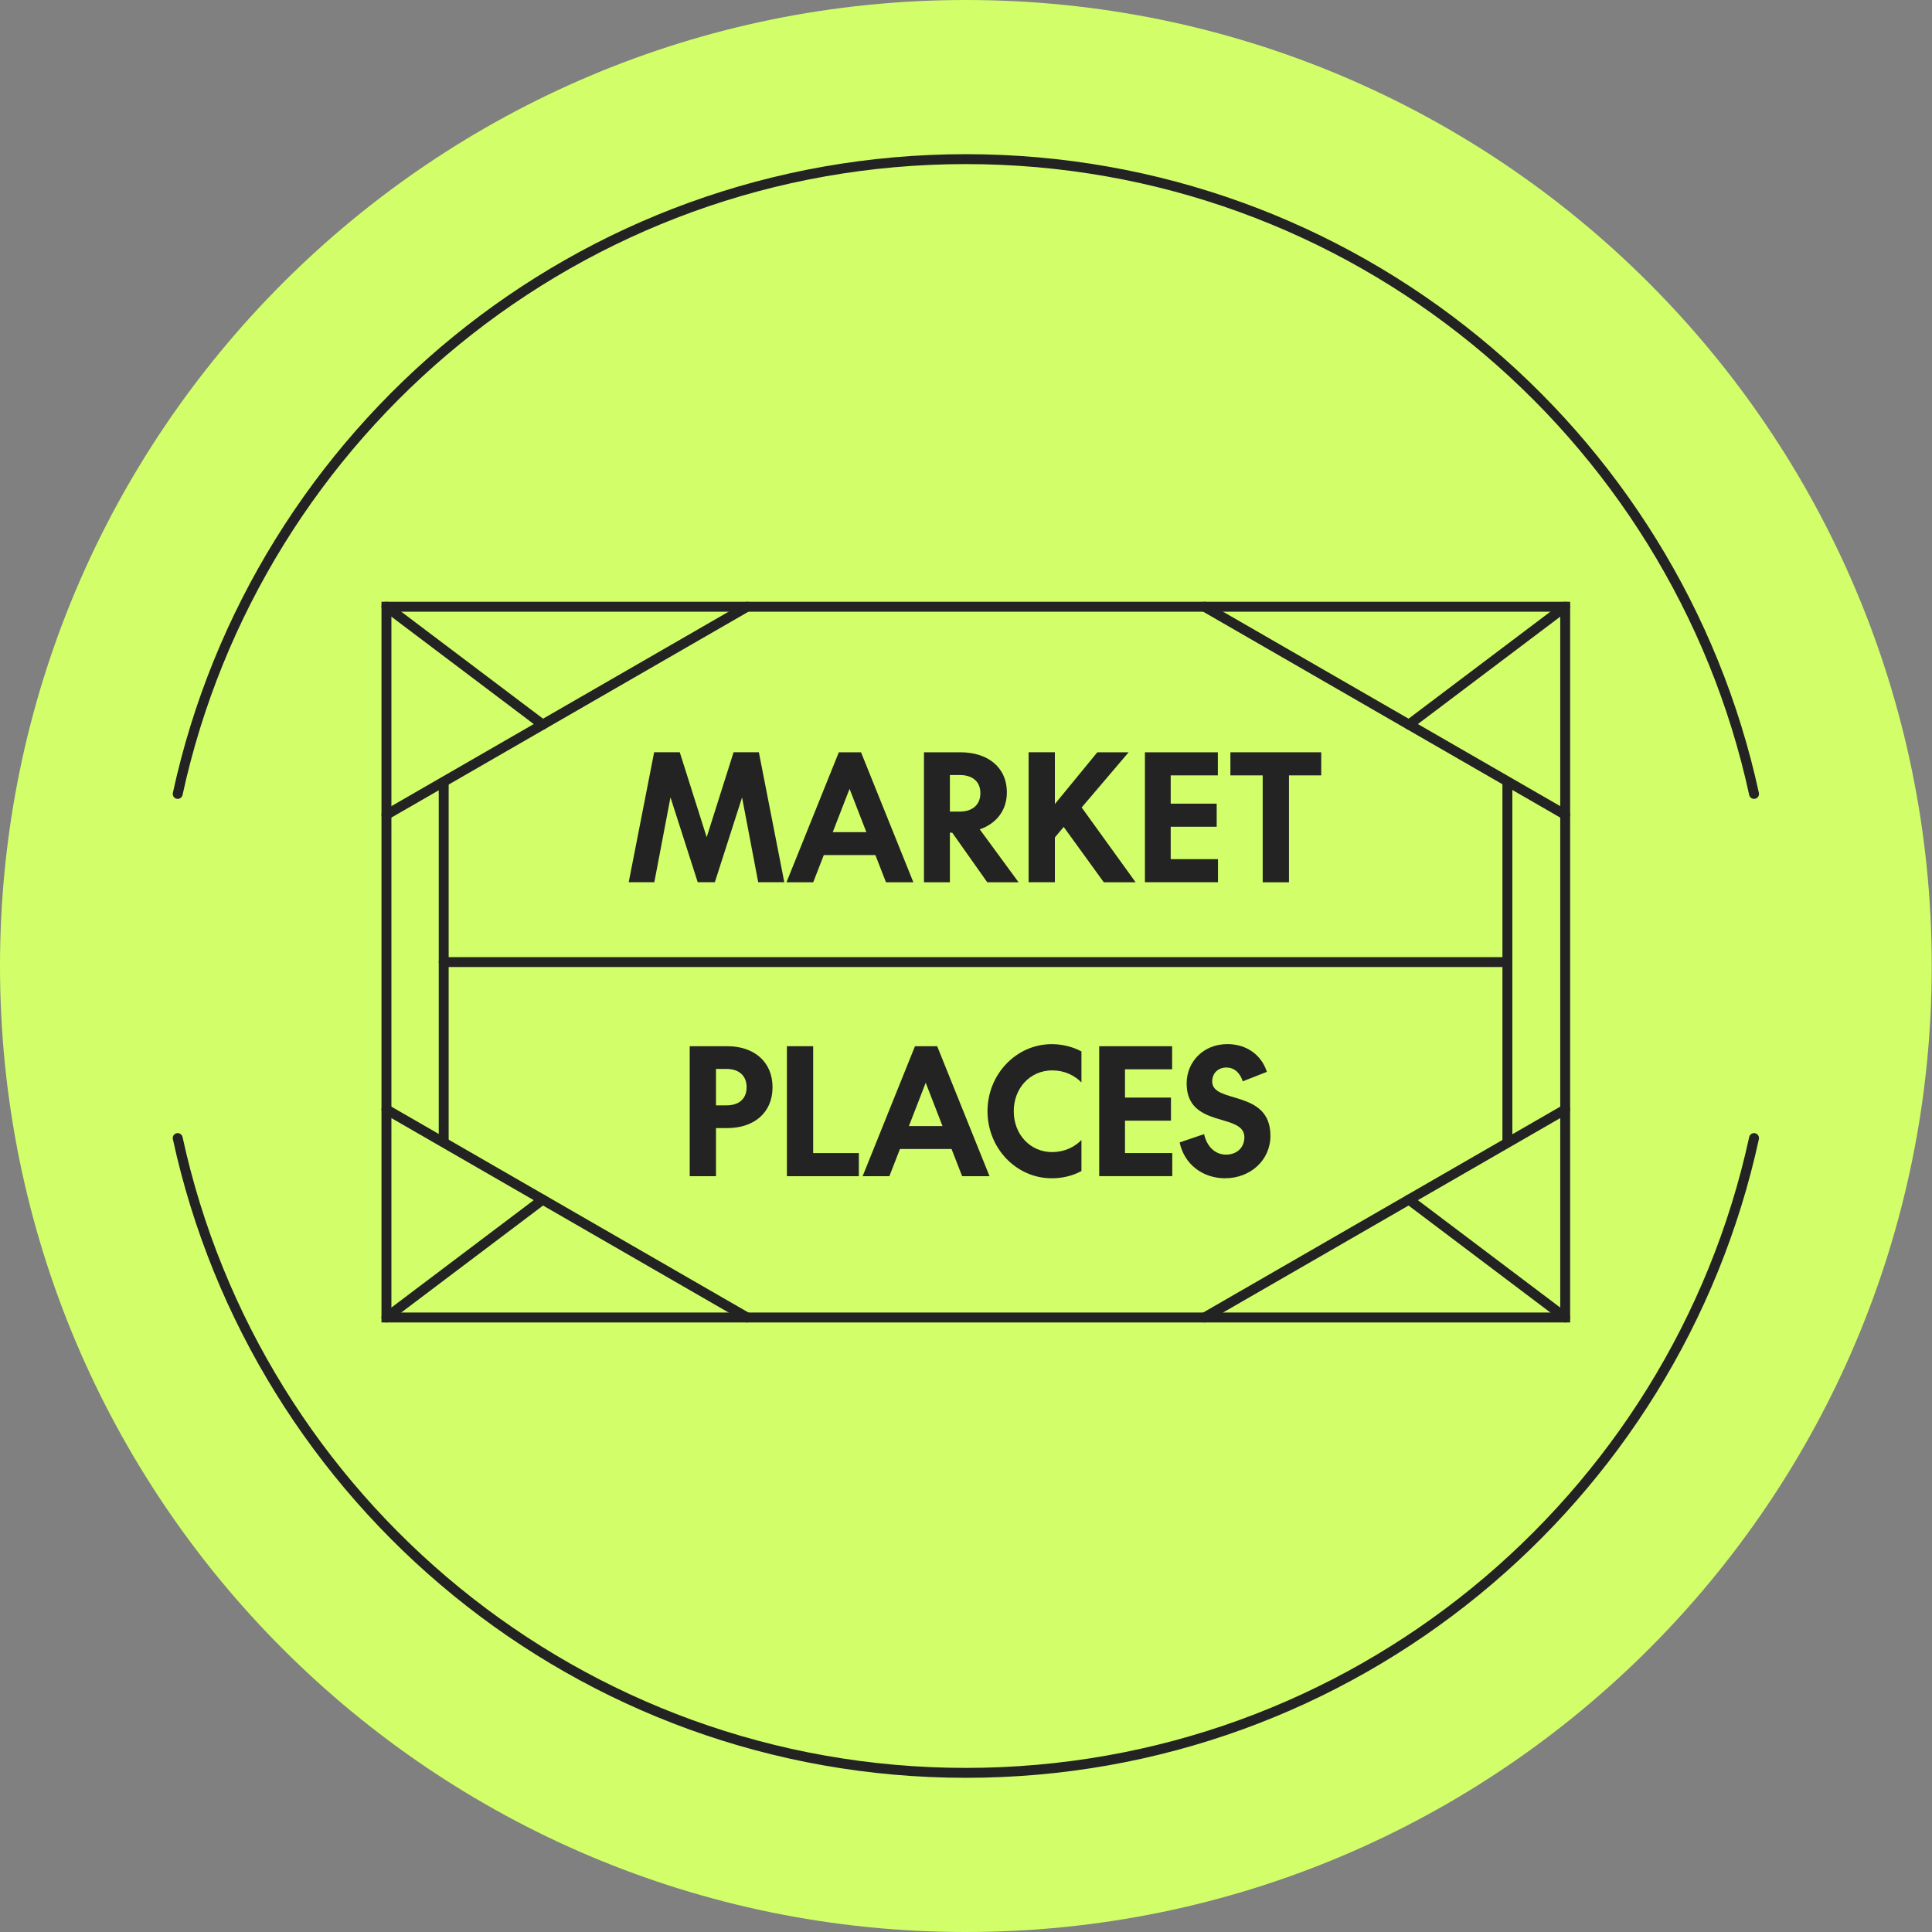 <svg width="487" height="487" viewBox="0 0 487 487" fill="none" xmlns="http://www.w3.org/2000/svg">
<rect x="0" y="0" width="487" height="487" fill="#808080" stroke="none"/>
<path d="M243.467 487C377.93 487 486.934 377.981 486.934 243.5C486.934 109.019 377.93 0 243.467 0C109.004 0 0 109.019 0 243.5C0 377.981 109.004 487 243.467 487Z" fill="#D2FF69"/>
<path d="M442.141 200.124C422.267 108.643 340.889 40.114 243.467 40.114C146.045 40.114 64.667 108.643 44.793 200.124" stroke="#232323" stroke-width="2.5" stroke-miterlimit="10" stroke-linecap="round"/>
<path d="M442.141 286.876C422.267 378.357 340.889 446.885 243.467 446.885C146.045 446.885 64.667 378.357 44.793 286.876" stroke="#232323" stroke-width="2.5" stroke-miterlimit="10" stroke-linecap="round"/>
<path d="M85.471 147.477V337.553C85.471 341.219 88.436 344.185 92.103 344.185H399.854C403.52 344.185 406.486 341.219 406.486 337.553V147.477C406.486 143.81 403.52 140.844 399.854 140.844H92.103C88.436 140.844 85.471 143.81 85.471 147.477Z" fill="#D2FF69"/>
<path d="M169.005 201.01L164.934 222.386H158.478L164.891 189.616H171.347L178.133 211.036L184.918 189.616H191.287L197.7 222.386H191.123L187.052 201.01L180.19 222.386H175.878L169.016 201.01H169.005Z" fill="#232323"/>
<path d="M220.649 215.534H207.659L204.988 222.397H198.247L211.445 189.627H217.038L230.236 222.397H223.33L220.66 215.534H220.649ZM209.913 209.755H218.384L214.148 198.843L209.913 209.755Z" fill="#232323"/>
<path d="M239.44 222.397H232.906V189.627H242.077C248.906 189.627 253.798 193.326 253.798 199.751C253.798 204.359 251.084 207.621 246.969 209.055L256.753 222.397H248.862L240.02 209.887H239.44V222.397ZM239.44 204.578H241.946C244.944 204.578 247.122 203.013 247.122 199.926C247.122 196.84 244.944 195.362 241.946 195.362H239.44V204.578Z" fill="#232323"/>
<path d="M265.913 202.663L276.605 189.627H284.496L272.655 203.538L286.258 222.397H278.236L268.124 208.442L265.902 211.091V222.386H259.281V189.616H265.902V202.652L265.913 202.663Z" fill="#232323"/>
<path d="M288.611 189.627H306.985V195.45H295.1V202.575H306.69V208.398H295.1V216.563H307.018V222.386H288.6V189.616L288.611 189.627Z" fill="#232323"/>
<path d="M324.911 195.45V222.397H318.29V195.45H310.148V189.627H333.042V195.45H324.9H324.911Z" fill="#232323"/>
<path d="M180.475 296.486H173.854V263.716H183.309C190.007 263.716 194.734 267.579 194.734 274.059C194.734 280.538 190.007 284.358 183.309 284.358H180.475V296.486ZM180.475 278.623H183.189C186.111 278.623 188.201 277.102 188.201 274.059C188.201 271.016 186.1 269.451 183.189 269.451H180.475V278.623Z" fill="#232323"/>
<path d="M198.356 263.716H204.977V290.663H216.49V296.486H198.356V263.716Z" fill="#232323"/>
<path d="M239.844 289.623H226.854L224.184 296.486H217.442L230.641 263.716H236.233L249.431 296.486H242.526L239.855 289.623H239.844ZM229.108 283.844H237.579L233.344 272.932L229.108 283.844Z" fill="#232323"/>
<path d="M265.245 290.4C268.288 290.4 270.881 289.142 272.599 287.358V295.183C270.378 296.398 267.784 297.011 265.114 297.011C256.151 297.011 248.917 289.404 248.917 280.112C248.917 270.819 256.151 263.201 265.114 263.201C267.784 263.201 270.378 263.858 272.599 265.029V272.855C270.87 271.071 268.288 269.812 265.245 269.812C259.697 269.812 255.538 274.245 255.538 280.112C255.538 285.978 259.686 290.411 265.245 290.411V290.4Z" fill="#232323"/>
<path d="M277.086 263.716H295.461V269.538H283.576V276.664H295.165V282.487H283.576V290.652H295.494V296.475H277.075V263.705L277.086 263.716Z" fill="#232323"/>
<path d="M308.867 297.011C303.111 297.011 298.504 293.443 297.354 287.97L303.516 285.88C304.216 289.01 306.274 291.046 309.064 291.046C311.691 291.046 313.672 289.35 313.672 286.657C313.672 280.396 299.116 284.566 299.116 273.096C299.116 267.754 303.231 263.19 309.393 263.19C314.241 263.19 317.984 265.927 319.341 270.184L313.256 272.57C312.676 270.699 311.319 269.09 309.141 269.09C307.127 269.09 305.562 270.436 305.562 272.614C305.562 278.35 320.238 274.486 320.238 286.307C320.238 292.48 315.138 297 308.846 297L308.867 297.011Z" fill="#232323"/>
<path d="M97.411 152.938V332.102H245.973H394.536V152.938H97.411Z" stroke="#232323" stroke-width="2.5" stroke-miterlimit="10" stroke-linecap="round"/>
<path d="M379.968 242.515H111.845" stroke="#232323" stroke-width="2.5" stroke-miterlimit="10" stroke-linecap="round"/>
<path d="M97.411 205.366C127.715 187.887 158.029 170.407 188.332 152.938" stroke="#232323" stroke-width="2.5" stroke-miterlimit="10" stroke-linecap="round"/>
<path d="M97.411 279.674C127.715 297.153 158.029 314.633 188.332 332.102" stroke="#232323" stroke-width="2.5" stroke-miterlimit="10" stroke-linecap="round"/>
<path d="M394.536 205.366C364.232 187.887 333.918 170.407 303.614 152.938" stroke="#232323" stroke-width="2.5" stroke-miterlimit="10" stroke-linecap="round"/>
<path d="M394.536 279.674C364.232 297.153 333.918 314.633 303.614 332.102" stroke="#232323" stroke-width="2.5" stroke-miterlimit="10" stroke-linecap="round"/>
<path d="M379.969 197.683V287.719" stroke="#232323" stroke-width="2.5" stroke-miterlimit="10" stroke-linecap="round"/>
<path d="M111.845 197.683V287.719" stroke="#232323" stroke-width="2.5" stroke-miterlimit="10" stroke-linecap="round"/>
<path d="M97.411 152.938L136.798 182.655" stroke="#232323" stroke-width="2.5" stroke-miterlimit="10" stroke-linecap="round"/>
<path d="M394.535 152.938L355.148 182.655" stroke="#232323" stroke-width="2.5" stroke-miterlimit="10" stroke-linecap="round"/>
<path d="M97.411 332.102L136.798 302.385" stroke="#232323" stroke-width="2.5" stroke-miterlimit="10" stroke-linecap="round"/>
<path d="M394.535 332.102L355.148 302.385" stroke="#232323" stroke-width="2.5" stroke-miterlimit="10" stroke-linecap="round"/>
</svg>
